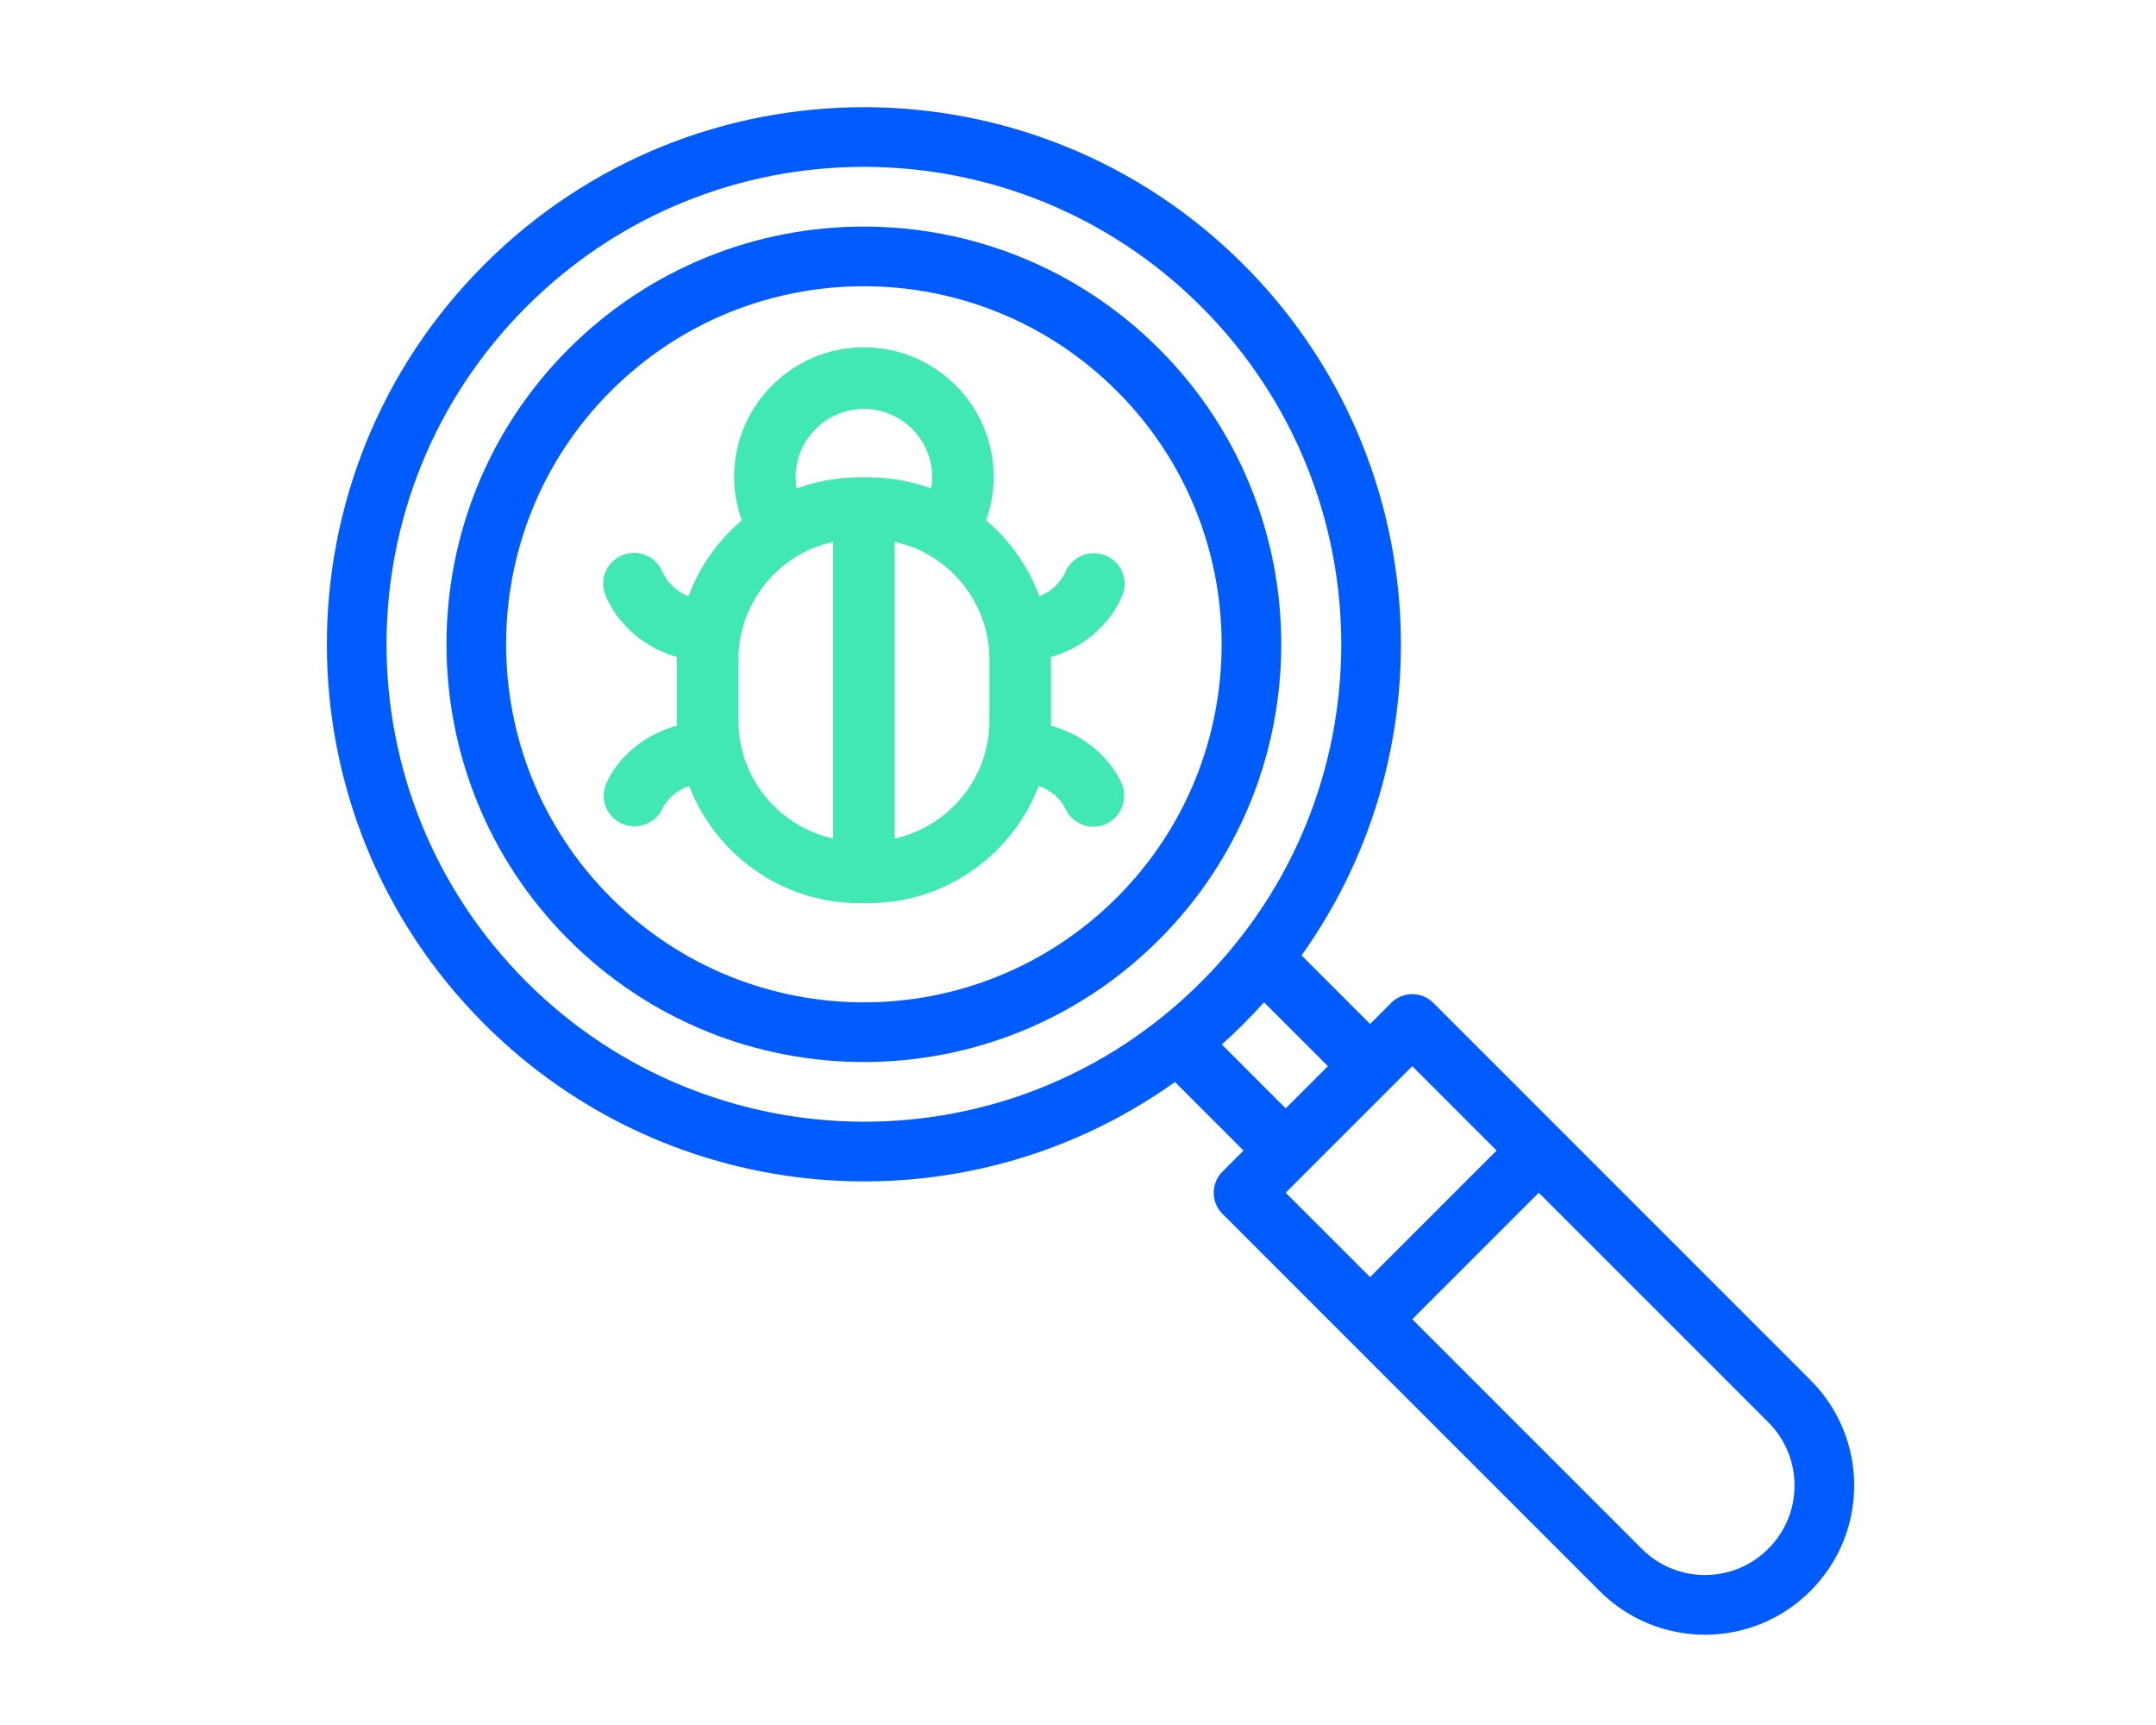 <?xml version="1.0" encoding="utf-8"?>
<!-- Generator: Adobe Illustrator 27.0.0, SVG Export Plug-In . SVG Version: 6.00 Build 0)  -->
<svg version="1.1" id="Layer_1" xmlns="http://www.w3.org/2000/svg" xmlns:xlink="http://www.w3.org/1999/xlink" x="0px" y="0px"
	 viewBox="0 0 201.2 160.96" style="enable-background:new 0 0 201.2 160.96;" xml:space="preserve">
<style type="text/css">
	.st0{fill:#005CFF;}
	.st1{fill:#42E8B4;}
</style>
<g>
	<g>
		<path class="st0" d="M133.761,93.578c-0.522-0.522-1.23-0.816-1.968-0.816c-0.028,0.006-1.099-0.054-1.968,0.816l-1.967,1.967
			l-6.396-6.395c14.115-19.786,11.968-47.08-5.414-64.461c-19.581-19.581-51.275-19.584-70.858,0
			c-19.581,19.579-19.584,51.275,0,70.858c17.339,17.341,44.622,19.565,64.46,5.415l6.396,6.396l-1.967,1.967
			c-1.087,1.087-1.087,2.85,0,3.938l35.194,35.191c5.438,5.442,14.241,5.445,19.68,0.001c5.442-5.437,5.444-14.241,0-19.681
			L133.761,93.578z M119.982,103.42l-5.96-5.96c0.693-0.621,1.37-1.258,2.025-1.914c0.656-0.657,1.294-1.332,1.914-2.024l5.96,5.96
			L119.982,103.42z M49.125,91.609c-17.406-17.405-17.407-45.578,0-62.985c17.405-17.406,45.578-17.407,62.985,0
			c17.367,17.366,17.455,45.533,0,62.985C94.459,109.263,66.293,108.778,49.125,91.609z M131.793,99.483l7.872,7.873l-11.809,11.809
			l-7.873-7.872L131.793,99.483z M165.016,144.517c-3.262,3.265-8.542,3.267-11.806,0l-21.417-21.416l11.809-11.809l21.416,21.418
			C168.282,135.972,168.285,141.252,165.016,144.517L165.016,144.517z"/>
		<path class="st0" d="M108.175,32.562C92.951,17.339,68.289,17.331,53.06,32.56c-15.192,15.195-15.192,39.919,0,55.115
			c15.232,15.231,39.88,15.232,55.113,0C123.367,72.479,123.368,47.756,108.175,32.562L108.175,32.562z M104.236,83.738
			c-13.055,13.055-34.182,13.058-47.24,0.001c-13.021-13.026-13.021-34.218,0-47.243c13.048-13.047,34.189-13.05,47.242,0.003
			C117.261,49.522,117.26,70.713,104.236,83.738z"/>
	</g>
	<path class="st1" d="M98.058,67.708c0.004-0.154,0.024-0.304,0.024-0.459v-5.69c0-0.086-0.011-0.169-0.013-0.254
		c3.838-1.074,5.984-3.948,6.696-5.817c0.559-1.465-0.168-3.081-1.624-3.666c-1.453-0.584-3.122,0.128-3.731,1.572
		c-0.084,0.201-0.72,1.572-2.411,2.243c-1.033-2.773-2.757-5.21-4.98-7.086c0.458-1.291,0.721-2.646,0.72-4.033
		c-0.002-6.679-5.436-12.112-12.116-12.112c-6.683,0-12.118,5.435-12.118,12.107c-0.004,1.389,0.259,2.747,0.719,4.04
		c-2.222,1.876-3.944,4.312-4.978,7.084c-1.676-0.664-2.314-2.016-2.41-2.238c-0.582-1.459-2.235-2.184-3.695-1.623
		c-1.485,0.566-2.228,2.227-1.662,3.711c0.712,1.869,2.859,4.743,6.697,5.817c-0.001,0.085-0.012,0.168-0.012,0.254v5.69
		c0,0.155,0.019,0.304,0.024,0.458c-3.788,1.024-5.924,3.721-6.641,5.476c-0.591,1.448,0.097,3.072,1.532,3.694
		c0.364,0.158,0.746,0.234,1.121,0.234c1.103,0,2.161-0.641,2.648-1.7c0.085-0.185,0.729-1.456,2.464-2.065
		c2.46,6.381,8.639,10.928,15.876,10.928h0.872c7.237,0,13.418-4.548,15.876-10.929c1.713,0.601,2.361,1.85,2.46,2.058
		c0.465,1.087,1.525,1.743,2.642,1.743c0.364,0,0.732-0.07,1.087-0.215c1.471-0.602,2.174-2.28,1.575-3.75
		C103.979,71.428,101.844,68.733,98.058,67.708z M74.336,45.568c-0.056-0.344-0.083-0.692-0.083-1.045
		c0-3.51,2.857-6.365,6.368-6.365c3.511,0,6.366,2.855,6.366,6.365c0,0.001,0,0.002,0,0.003c0,0.35-0.027,0.697-0.085,1.039
		c-0.161-0.059-0.326-0.101-0.487-0.154c-0.185-0.062-0.371-0.121-0.559-0.177c-0.323-0.095-0.649-0.176-0.977-0.252
		c-0.199-0.046-0.395-0.094-0.596-0.132c-0.349-0.067-0.702-0.116-1.056-0.162c-0.181-0.023-0.359-0.054-0.542-0.072
		c-0.539-0.051-1.08-0.082-1.626-0.082H80.19h-0.004c-0.007,0-0.012,0-0.018,0c-0.545,0-1.086,0.031-1.625,0.083
		c-0.162,0.016-0.319,0.043-0.48,0.064c-0.373,0.047-0.746,0.099-1.114,0.171c-0.193,0.037-0.384,0.084-0.575,0.128
		c-0.331,0.076-0.659,0.158-0.986,0.254c-0.191,0.056-0.38,0.117-0.568,0.18C74.659,45.468,74.495,45.51,74.336,45.568z
		 M68.912,67.25v-5.69c0-4.652,2.834-8.652,6.862-10.373c0.046-0.02,0.095-0.031,0.142-0.05c0.562-0.231,1.15-0.407,1.753-0.545
		c0.026-0.006,0.052-0.011,0.077-0.016v27.666C72.702,77.121,68.912,72.626,68.912,67.25z M83.497,78.241V50.575
		c0.026,0.006,0.052,0.01,0.079,0.016c0.617,0.142,1.221,0.32,1.796,0.559c0.028,0.012,0.058,0.019,0.086,0.031
		c4.035,1.718,6.874,5.722,6.874,10.379v5.69C92.331,72.626,88.541,77.121,83.497,78.241z"/>
</g>
</svg>
